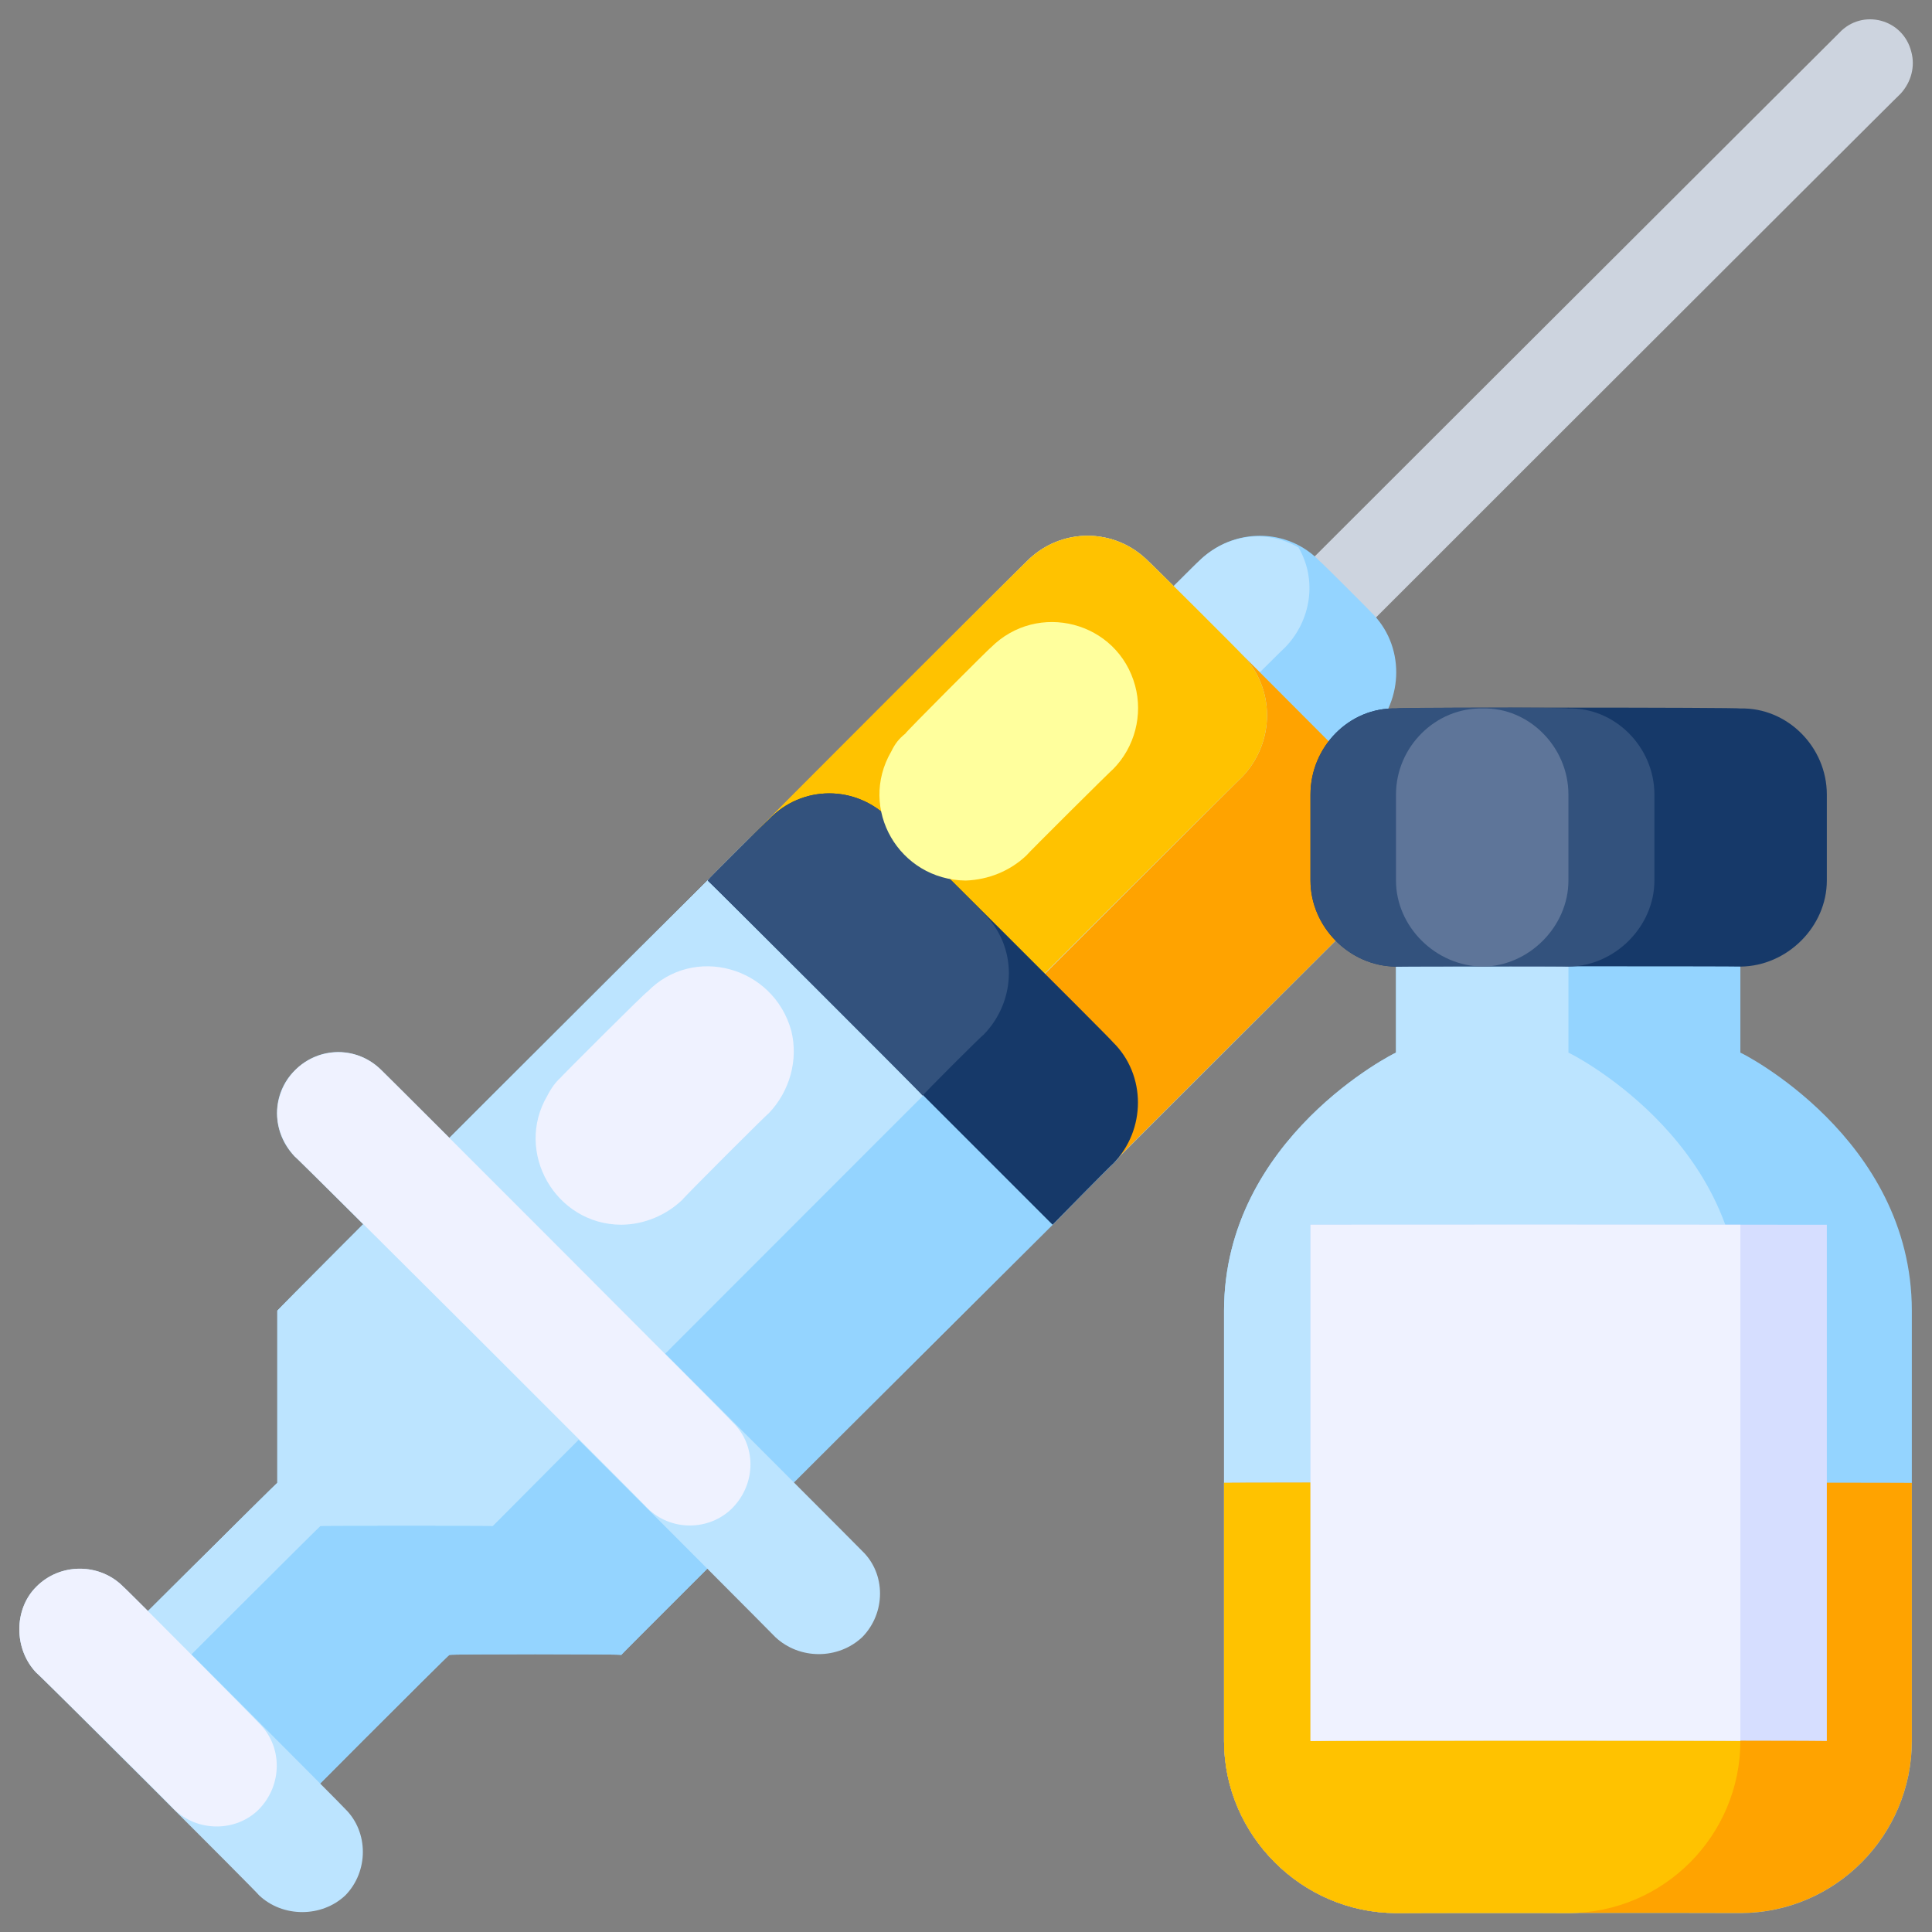 <svg xmlns="http://www.w3.org/2000/svg" version="1.1" xmlns:xlink="http://www.w3.org/1999/xlink" width="100%" height="100%" id="svgWorkerArea" viewBox="0 0 400 400" xmlns:artdraw="https://artdraw.muisca.co" style="background: white;"><rect x="0" y="0" width="400" height="400" fill="#808080" stroke="none"/><defs id="defsdoc"><pattern id="patternBool" x="0" y="0" width="10" height="10" patternUnits="userSpaceOnUse" patternTransform="rotate(35)"><circle cx="5" cy="5" r="4" style="stroke: none;fill: #ff000070;"></circle></pattern></defs><g id="fileImp-459771180" class="cosito"><path id="pathImp-382461387" class="grouped" style="fill:#94d4ff" d="M230.425 215.777C230.425 215.541 184.325 169.641 184.325 169.714 177.325 162.441 166.025 162.441 159.125 169.714 159.125 169.641 146.525 182.141 146.525 182.31 146.525 182.141 57.425 271.141 57.425 271.38 57.425 271.141 57.425 306.941 57.425 307.009 57.425 306.941 21.625 342.441 21.625 342.637 21.625 342.441 57.425 378.041 57.425 378.265 57.425 378.041 93.025 342.441 93.025 342.637 93.025 342.441 128.625 342.441 128.625 342.637 128.625 342.441 217.925 253.541 217.925 253.566 217.925 253.541 230.425 240.841 230.425 240.97 237.325 233.941 237.325 222.541 230.425 215.777 230.425 215.541 230.425 215.541 230.425 215.777"></path><path id="pathImp-58474784" class="grouped" style="fill:#94d4ff" d="M230.425 215.777C230.425 215.541 184.325 169.641 184.325 169.714 177.325 162.441 166.025 162.441 159.125 169.714 159.125 169.641 146.525 182.141 146.525 182.31 146.525 182.141 57.425 271.141 57.425 271.38 57.425 271.141 57.425 306.941 57.425 307.009 57.425 306.941 21.625 342.441 21.625 342.637 21.625 342.441 57.425 378.041 57.425 378.265 57.425 378.041 93.025 342.441 93.025 342.637 93.025 342.441 128.625 342.441 128.625 342.637 128.625 342.441 217.925 253.541 217.925 253.566 217.925 253.541 230.425 240.841 230.425 240.97 237.325 233.941 237.325 222.541 230.425 215.777 230.425 215.541 230.425 215.541 230.425 215.777"></path><path id="pathImp-674601288" class="grouped" style="fill:#cdd4df" d="M244.525 164.495C237.625 164.441 233.425 156.941 236.825 151.132 237.125 150.341 237.625 149.641 238.125 149.291 238.125 149.141 380.825 6.741 380.825 6.778 385.525 1.741 394.025 3.841 395.725 10.763 396.525 13.741 395.725 16.941 393.525 19.373 393.525 19.241 250.825 161.841 250.825 161.886 249.125 163.441 246.925 164.441 244.525 164.495 244.525 164.441 244.525 164.441 244.525 164.495"></path><path id="pathImp-862944423" class="grouped" style="fill:#94d4ff" d="M273.325 116.271C273.325 116.141 283.825 126.641 283.825 126.706 290.825 133.441 290.825 144.841 283.825 151.899 283.825 151.641 253.425 182.141 253.425 182.31 253.425 182.141 217.925 146.441 217.925 146.682 217.925 146.441 248.125 116.141 248.125 116.271 255.225 109.141 266.525 109.141 273.325 116.271 273.325 116.141 273.325 116.141 273.325 116.271"></path><path id="pathImp-546362755" class="grouped" style="fill:#bce4ff" d="M268.825 113.327C262.025 109.441 253.825 110.641 248.125 116.271 248.125 116.141 217.925 146.441 217.925 146.682 217.925 146.441 235.525 164.441 235.525 164.495 235.525 164.441 266.025 133.941 266.025 134.085 271.525 128.441 272.725 119.941 268.825 113.327 268.825 113.141 268.825 113.141 268.825 113.327"></path><path id="pathImp-773505874" class="grouped" style="fill:#94d4ff" d="M237.825 116.271C237.825 116.141 283.825 162.141 283.825 162.334 290.825 169.141 290.825 180.441 283.825 187.528 283.825 187.441 146.525 324.641 146.525 324.823 146.525 324.641 75.325 253.541 75.325 253.566 75.325 253.541 212.525 116.141 212.525 116.271 219.525 109.141 230.825 109.141 237.825 116.271 237.825 116.141 237.825 116.141 237.825 116.271"></path><path id="pathImp-276729469" class="grouped" style="fill:#bce4ff" d="M102.025 315.916C102.025 315.841 191.025 226.641 191.025 226.845 191.025 226.641 203.625 214.041 203.625 214.249 210.625 207.041 210.625 195.841 203.625 189.056 203.625 188.941 184.325 169.641 184.325 169.714 177.325 162.441 166.025 162.441 159.125 169.714 159.125 169.641 146.525 182.141 146.525 182.31 146.525 182.141 57.425 271.141 57.425 271.38 57.425 271.141 57.425 306.941 57.425 307.009 57.425 306.941 21.625 342.441 21.625 342.637 21.625 342.441 30.625 351.441 30.625 351.544 30.625 351.441 66.325 315.841 66.325 315.916 66.325 315.841 102.025 315.841 102.025 315.916"></path><path id="pathImp-506751895" class="grouped" style="fill:#bce4ff" d="M102.025 315.916C102.025 315.841 191.025 226.641 191.025 226.845 191.025 226.641 203.625 214.041 203.625 214.249 210.625 207.041 210.625 195.841 203.625 189.056 203.625 188.941 184.325 169.641 184.325 169.714 177.325 162.441 166.025 162.441 159.125 169.714 159.125 169.641 146.525 182.141 146.525 182.31 146.525 182.141 57.425 271.141 57.425 271.38 57.425 271.141 57.425 306.941 57.425 307.009 57.425 306.941 21.625 342.441 21.625 342.637 21.625 342.441 30.625 351.441 30.625 351.544 30.625 351.441 66.325 315.841 66.325 315.916 66.325 315.841 102.025 315.841 102.025 315.916"></path><path id="pathImp-339124" class="grouped" style="fill:#ffa300" d="M155.425 173.403C155.425 173.141 226.625 244.441 226.625 244.659 226.625 244.441 283.825 187.441 283.825 187.528 290.825 180.441 290.825 169.141 283.825 162.334 283.825 162.141 237.825 116.141 237.825 116.271 230.825 109.141 219.525 109.141 212.525 116.271 212.525 116.141 155.425 173.141 155.425 173.403"></path><path id="pathImp-316932179" class="grouped" style="fill:#bce4ff" d="M257.225 135.613C257.225 135.441 237.825 116.141 237.825 116.271 230.825 109.141 219.525 109.141 212.525 116.271 212.525 116.141 75.325 253.541 75.325 253.566 75.325 253.541 119.925 298.041 119.925 298.101 119.925 298.041 257.225 160.641 257.225 160.806 264.025 153.641 264.025 142.441 257.225 135.613 257.225 135.441 257.225 135.441 257.225 135.613"></path><path id="pathImp-196074174" class="grouped" style="fill:#ffc200" d="M257.225 135.613C257.225 135.441 237.825 116.141 237.825 116.271 230.825 109.141 219.525 109.141 212.525 116.271 212.525 116.141 155.425 173.141 155.425 173.403 155.425 173.141 199.925 217.841 199.925 217.938 199.925 217.841 257.225 160.641 257.225 160.806 264.025 153.641 264.025 142.441 257.225 135.613 257.225 135.441 257.225 135.441 257.225 135.613"></path><path id="pathImp-725480419" class="grouped" style="fill:#bce4ff" d="M61.025 221.628C66.025 216.541 74.025 216.541 79.025 221.628 79.025 221.541 178.525 321.041 178.525 321.133 183.425 325.841 183.425 333.941 178.525 338.947 173.525 343.641 165.525 343.641 160.525 338.947 160.525 338.841 61.025 239.141 61.025 239.442 56.125 234.441 56.125 226.441 61.025 221.628 61.025 221.541 61.025 221.541 61.025 221.628"></path><path id="rectImp-162213043" class="grouped" style="fill:#bce4ff" d="M7.525 346.327C2.825 341.441 2.825 333.141 7.525 328.513 7.525 328.341 7.525 328.341 7.525 328.513 12.425 323.541 20.625 323.541 25.525 328.513 25.525 328.341 71.525 374.441 71.525 374.576 76.325 379.341 76.325 387.441 71.525 392.39 71.525 392.141 71.525 392.141 71.525 392.39 66.625 397.041 58.525 397.041 53.625 392.39 53.625 392.141 7.525 346.141 7.525 346.327 7.525 346.141 7.525 346.141 7.525 346.327"></path><path id="rectImp-559837236" class="grouped" style="fill:#eff2ff" d="M7.525 346.327C2.825 341.441 2.825 333.141 7.525 328.512 7.525 328.341 7.525 328.341 7.525 328.512 12.425 323.541 20.625 323.541 25.525 328.512 25.525 328.341 53.625 356.641 53.625 356.762 58.525 361.541 58.525 369.541 53.625 374.576 53.625 374.441 53.625 374.441 53.625 374.576 48.925 379.341 40.825 379.341 36.025 374.576 36.025 374.441 7.525 346.141 7.525 346.327 7.525 346.141 7.525 346.141 7.525 346.327"></path><path id="pathImp-512208717" class="grouped" style="fill:#163969" d="M159.125 169.714C159.125 169.641 146.525 182.141 146.525 182.31 146.525 182.141 217.925 253.541 217.925 253.566 217.925 253.541 230.425 240.841 230.425 240.97 237.325 233.941 237.325 222.541 230.425 215.777 230.425 215.541 184.325 169.641 184.325 169.714 177.325 162.441 166.025 162.441 159.125 169.714 159.125 169.641 159.125 169.641 159.125 169.714"></path><path id="pathImp-27140503" class="grouped" style="fill:#eff2ff" d="M151.625 312.227C151.625 312.041 151.625 312.041 151.625 312.225 156.625 307.141 156.625 299.141 151.625 294.412 151.625 294.141 79.025 221.541 79.025 221.627 72.025 214.641 60.425 217.841 57.825 227.274 56.625 231.541 57.925 236.041 61.025 239.442 61.025 239.141 134.025 312.041 134.025 312.227 138.825 317.041 146.825 317.041 151.625 312.227 151.625 312.041 151.625 312.041 151.625 312.227"></path><path id="pathImp-979095041" class="grouped" style="fill:#33527d" d="M203.625 189.056C203.625 188.941 184.325 169.641 184.325 169.714 177.325 162.441 166.025 162.441 159.125 169.714 159.125 169.641 146.525 182.141 146.525 182.31 146.525 182.141 191.025 226.641 191.025 226.845 191.025 226.641 203.625 214.041 203.625 214.249 210.625 207.041 210.625 195.841 203.625 189.056 203.625 188.941 203.625 188.941 203.625 189.056"></path><path id="pathImp-804773950" class="grouped" style="fill:#eff2ff" d="M128.625 253.566C115.025 253.541 106.425 238.541 113.325 226.845 114.025 225.441 115.025 224.041 116.025 223.157 116.025 223.041 134.025 205.041 134.025 205.343 143.525 195.541 160.125 200.041 163.825 213.401 165.325 219.441 163.525 225.941 159.125 230.534 159.125 230.341 141.325 248.141 141.325 248.347 138.025 251.541 133.425 253.541 128.625 253.566 128.625 253.541 128.625 253.541 128.625 253.566"></path><path id="pathImp-728588647" class="grouped" style="fill:#ffff9d" d="M199.925 182.31C186.125 182.141 177.625 167.441 184.525 155.588 185.325 153.941 186.125 152.941 187.425 151.901 187.425 151.641 205.125 133.941 205.125 134.087 214.825 124.341 231.425 128.641 235.025 141.999 236.625 147.941 235.025 154.641 230.425 159.276 230.425 159.141 212.525 176.941 212.525 177.091 209.125 180.341 204.625 182.141 199.925 182.31 199.925 182.141 199.925 182.141 199.925 182.31"></path><path id="pathImp-54344591" class="grouped" style="fill:#94d4ff" d="M360.325 217.938C360.325 217.841 360.325 182.141 360.325 182.31 360.325 182.141 289.025 182.141 289.025 182.31 289.025 182.141 289.025 217.841 289.025 217.938 289.025 217.841 253.425 235.541 253.425 271.38 253.425 271.141 253.425 360.341 253.425 360.451 253.425 379.941 269.525 396.041 289.025 396.08 289.025 396.041 360.325 396.041 360.325 396.08 380.025 396.041 395.825 379.941 395.825 360.451 395.825 360.341 395.825 271.141 395.825 271.38 395.825 235.541 360.325 217.841 360.325 217.938 360.325 217.841 360.325 217.841 360.325 217.938"></path><path id="pathImp-594267628" class="grouped" style="fill:#bce4ff" d="M360.325 360.451C360.325 360.341 360.325 271.141 360.325 271.38 360.325 235.541 324.725 217.841 324.725 217.938 324.725 217.841 324.725 182.141 324.725 182.31 324.725 182.141 289.025 182.141 289.025 182.31 289.025 182.141 289.025 217.841 289.025 217.938 289.025 217.841 253.425 235.541 253.425 271.38 253.425 271.141 253.425 360.341 253.425 360.451 253.425 379.941 269.525 396.041 289.025 396.08 289.025 396.041 324.725 396.041 324.725 396.08 344.525 396.041 360.325 379.941 360.325 360.451 360.325 360.341 360.325 360.341 360.325 360.451"></path><path id="pathImp-366842363" class="grouped" style="fill:#ffa300" d="M253.425 307.009C253.425 306.941 253.425 360.341 253.425 360.451 253.425 379.941 269.525 396.041 289.025 396.08 289.025 396.041 360.325 396.041 360.325 396.08 380.025 396.041 395.825 379.941 395.825 360.451 395.825 360.341 395.825 306.941 395.825 307.009 395.825 306.941 253.425 306.941 253.425 307.009"></path><path id="pathImp-19545883" class="grouped" style="fill:#ffc200" d="M360.325 360.451C360.325 360.341 360.325 306.941 360.325 307.009 360.325 306.941 253.425 306.941 253.425 307.009 253.425 306.941 253.425 360.341 253.425 360.451 253.425 379.941 269.525 396.041 289.025 396.08 289.025 396.041 324.725 396.041 324.725 396.08 344.525 396.041 360.325 379.941 360.325 360.451 360.325 360.341 360.325 360.341 360.325 360.451"></path><path id="rectImp-102216990" class="grouped" style="fill:#163969" d="M271.325 164.495C271.325 154.641 279.325 146.441 289.025 146.682 289.025 146.441 360.325 146.441 360.325 146.682 370.025 146.441 378.225 154.641 378.225 164.495 378.225 164.441 378.225 182.141 378.225 182.31 378.225 191.841 370.025 200.041 360.325 200.124 360.325 200.041 289.025 200.041 289.025 200.124 279.325 200.041 271.325 191.841 271.325 182.31 271.325 182.141 271.325 164.441 271.325 164.495 271.325 164.441 271.325 164.441 271.325 164.495"></path><path id="rectImp-750295742" class="grouped" style="fill:#33527d" d="M271.325 164.495C271.325 154.641 279.325 146.441 289.025 146.682 289.025 146.441 324.725 146.441 324.725 146.682 334.325 146.441 342.525 154.641 342.525 164.495 342.525 164.441 342.525 182.141 342.525 182.31 342.525 191.841 334.325 200.041 324.725 200.124 324.725 200.041 289.025 200.041 289.025 200.124 279.325 200.041 271.325 191.841 271.325 182.31 271.325 182.141 271.325 164.441 271.325 164.495 271.325 164.441 271.325 164.441 271.325 164.495"></path><path id="pathImp-808027396" class="grouped" style="fill:#d6deff" d="M271.325 253.566C271.325 253.541 378.225 253.541 378.225 253.566 378.225 253.541 378.225 360.341 378.225 360.451 378.225 360.341 271.325 360.341 271.325 360.451 271.325 360.341 271.325 253.541 271.325 253.566"></path><path id="pathImp-873567440" class="grouped" style="fill:#eff2ff" d="M271.325 253.566C271.325 253.541 360.325 253.541 360.325 253.566 360.325 253.541 360.325 360.341 360.325 360.451 360.325 360.341 271.325 360.341 271.325 360.451 271.325 360.341 271.325 253.541 271.325 253.566"></path><path id="rectImp-957922445" class="grouped" style="fill:#5e7599" d="M289.025 164.495C289.025 154.641 297.225 146.441 307.025 146.682 307.025 146.441 307.025 146.441 307.025 146.682 316.525 146.441 324.725 154.641 324.725 164.495 324.725 164.441 324.725 182.141 324.725 182.31 324.725 191.841 316.525 200.041 307.025 200.124 307.025 200.041 307.025 200.041 307.025 200.124 297.225 200.041 289.025 191.841 289.025 182.31 289.025 182.141 289.025 164.441 289.025 164.495 289.025 164.441 289.025 164.441 289.025 164.495"></path></g></svg>